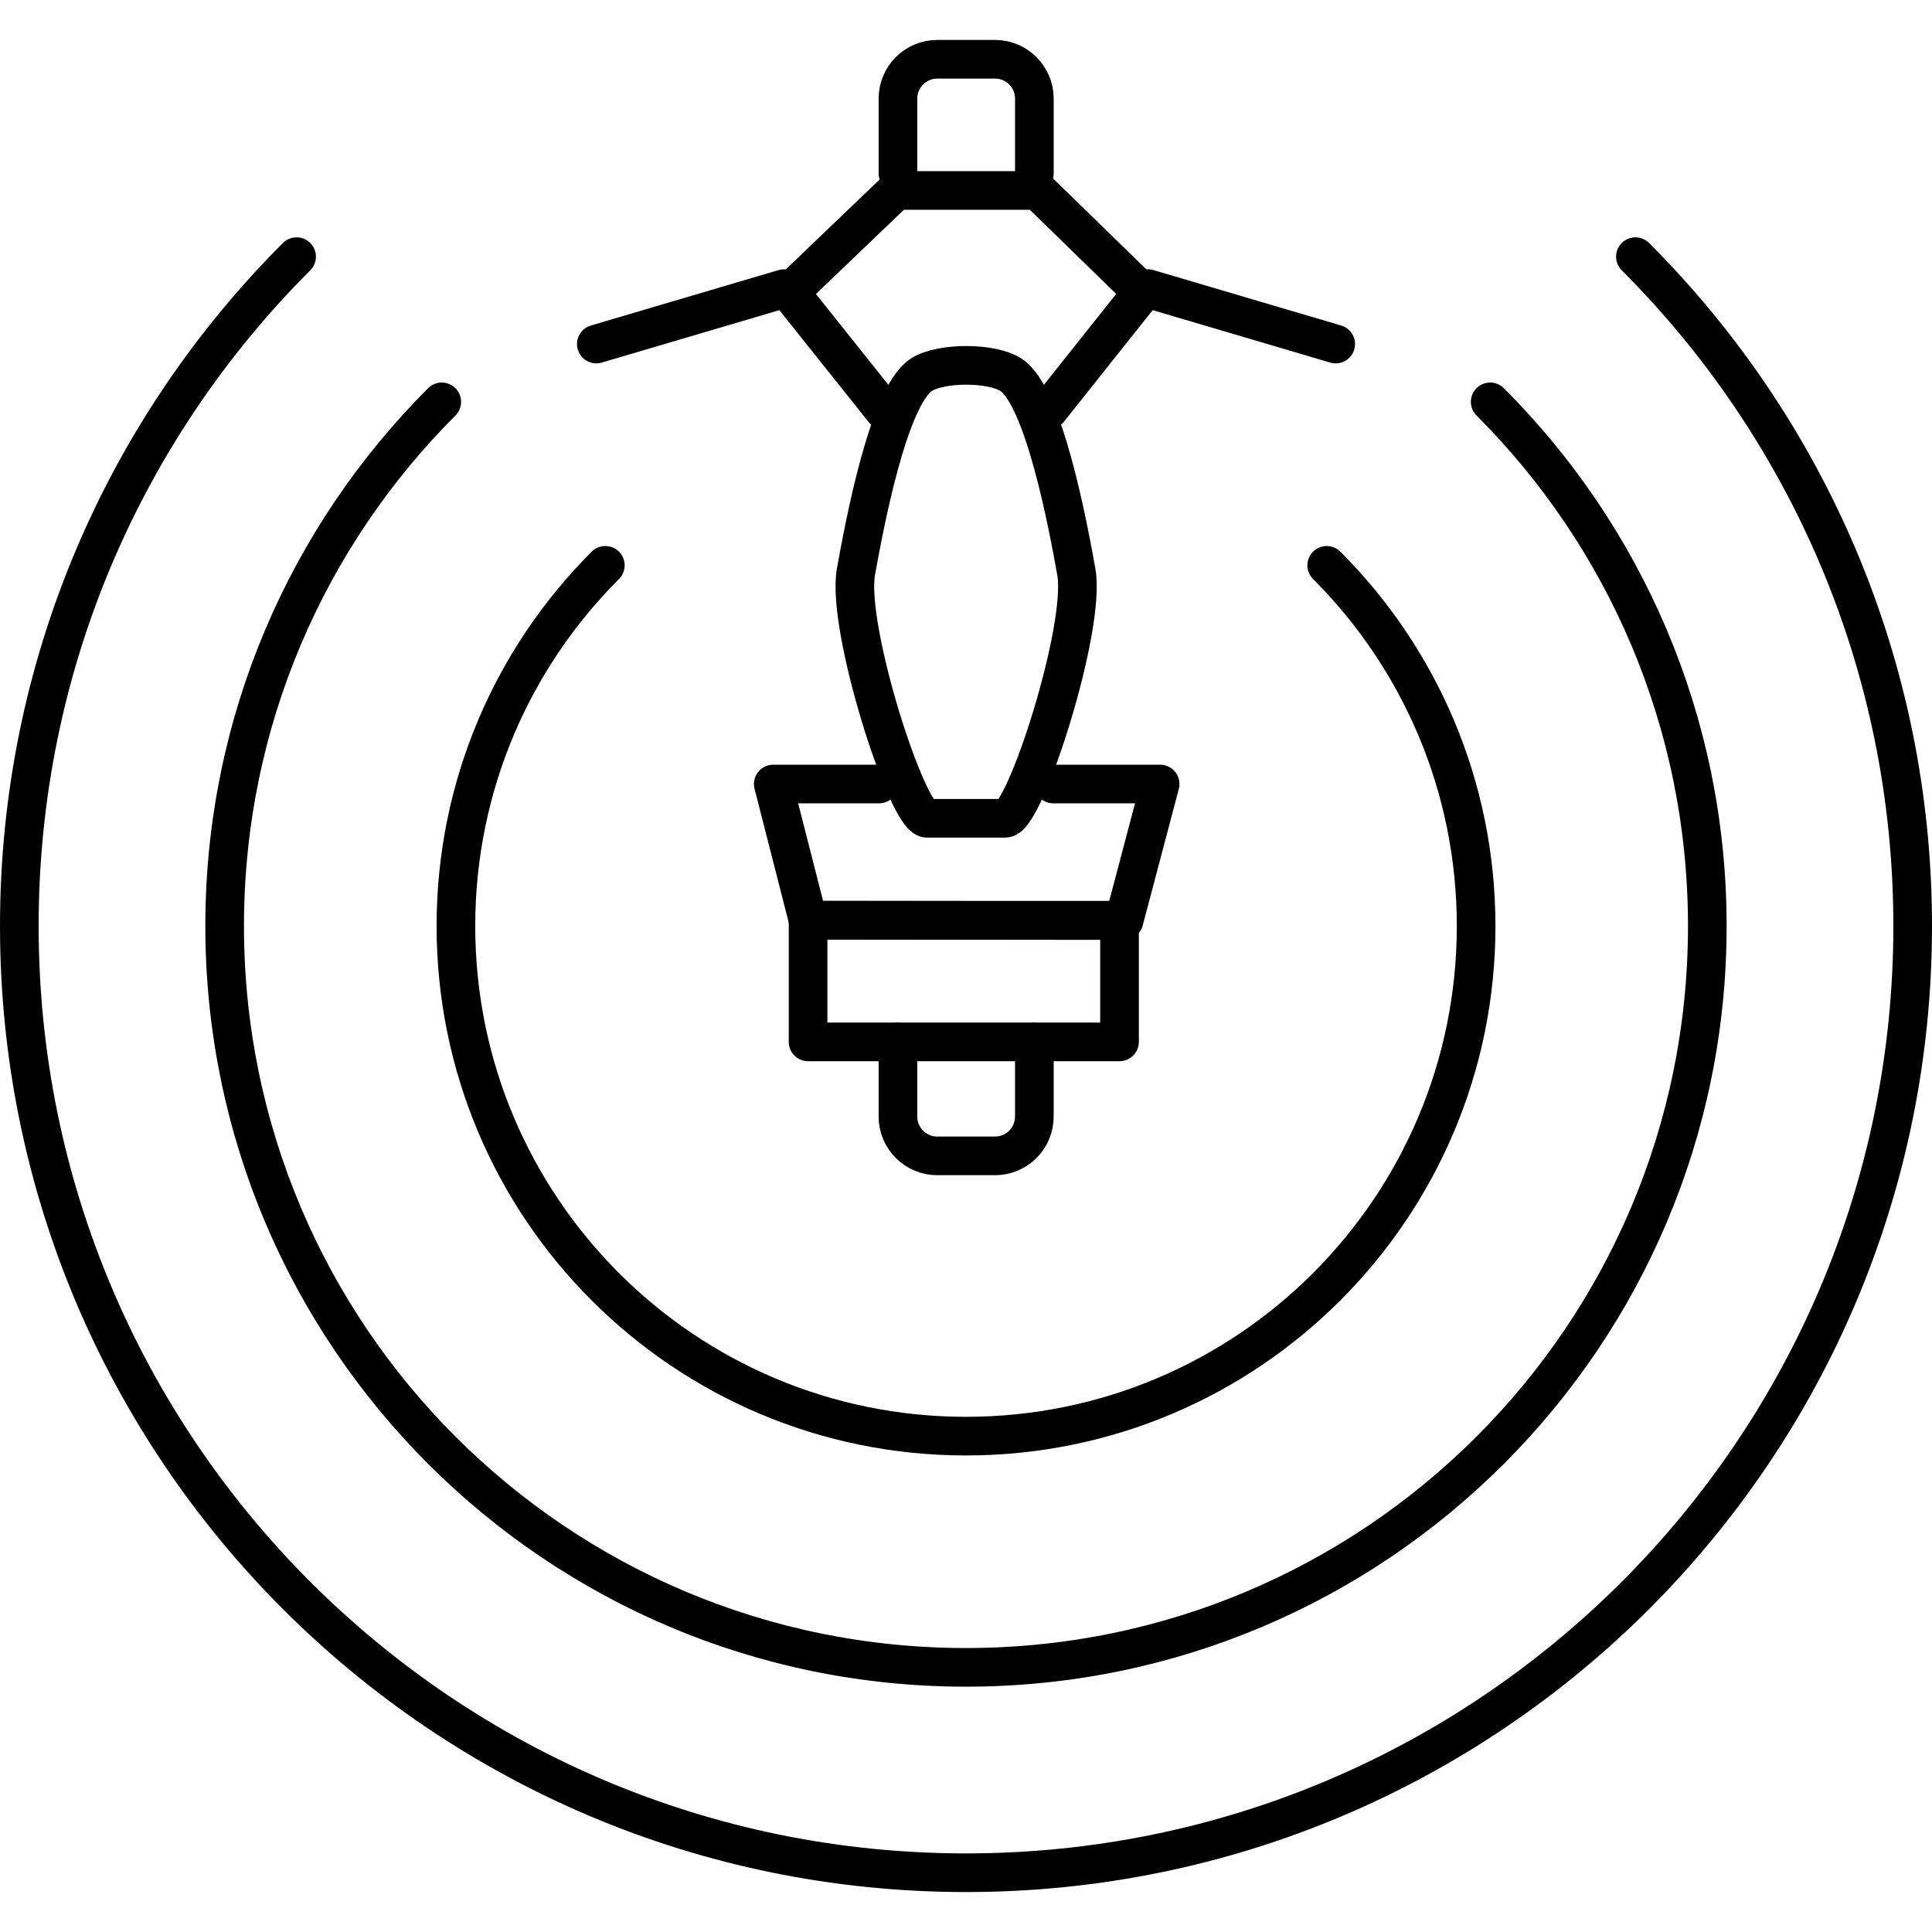 <?xml version="1.0" encoding="utf-8"?>
<svg version="1.1" id="Layer_1" xmlns="http://www.w3.org/2000/svg" xmlns:xlink="http://www.w3.org/1999/xlink" x="0px" y="0px" viewBox="0 0 50 50" width="50" height="50" style="enable-background:new 0 0 50 50;" xml:space="preserve">
<style type="text/css">
	.st0{fill:none;stroke:#9C509F;stroke-linecap:round;stroke-linejoin:round;stroke-miterlimit:10;}
	.st1{fill:none;stroke:#231F20;stroke-linecap:round;stroke-linejoin:round;stroke-miterlimit:10;}
	.st2{fill:none;stroke:#9C509F;stroke-miterlimit:10;}
	.st3{fill:none;stroke:#EE1C4E;stroke-miterlimit:10;}
	.st4{fill:none;stroke:#EE1C4E;stroke-linecap:round;stroke-linejoin:round;stroke-miterlimit:10;}
	.st5{fill:none;stroke:#000000;stroke-linecap:round;stroke-linejoin:round;stroke-miterlimit:10;}
	
		.st6{fill-rule:evenodd;clip-rule:evenodd;fill:none;stroke:#231F20;stroke-linecap:round;stroke-linejoin:round;stroke-miterlimit:10;}
	.st7{fill:none;stroke:#231F20;stroke-linecap:round;stroke-linejoin:round;}
	.st8{fill:none;stroke:#231F20;stroke-linecap:round;stroke-linejoin:round;stroke-miterlimit:10;stroke-dasharray:2,4;}
	.st9{fill:none;stroke:#EB0D8C;stroke-linecap:round;stroke-linejoin:round;stroke-miterlimit:10;}
	.st10{fill:#010101;}
	.st11{fill:none;stroke:#000000;stroke-linecap:round;stroke-linejoin:round;}
	.st12{fill:none;stroke:#000000;stroke-linecap:round;stroke-linejoin:round;stroke-dasharray:0.896,2.687;}
	.st13{fill:none;stroke:#000000;stroke-miterlimit:10;}
	.st14{fill:none;stroke:#000000;stroke-miterlimit:10;stroke-dasharray:1.994,2.992;}
	.st15{fill:none;stroke:#000000;stroke-linecap:round;stroke-miterlimit:10;stroke-dasharray:1.5,3;}
	.st16{fill:none;stroke:#000000;stroke-linecap:round;stroke-miterlimit:10;}
	.st17{fill:none;stroke:#000000;stroke-linecap:round;stroke-linejoin:round;stroke-miterlimit:10;stroke-dasharray:2,3;}
	.st18{fill:none;stroke:#000000;stroke-linecap:round;stroke-linejoin:round;stroke-dasharray:1.721,2.581;}
	.st19{fill:none;stroke:#000000;stroke-linecap:round;stroke-linejoin:round;stroke-dasharray:2.085,3.127;}
	.st20{fill:none;stroke:#000000;stroke-linecap:round;stroke-linejoin:round;stroke-dasharray:1.973,2.959;}
	.st21{fill:none;stroke:#000000;stroke-linecap:round;stroke-linejoin:round;stroke-dasharray:1.719,2.578;}
	.st22{fill:none;stroke:#231F20;stroke-linecap:round;stroke-linejoin:round;stroke-dasharray:4.815,4.815;}
	.st23{fill:none;stroke:#EA234F;stroke-linecap:round;stroke-linejoin:round;stroke-miterlimit:10;}
	.st24{fill:none;stroke:#FFFFFF;stroke-width:0.5;stroke-linecap:round;stroke-linejoin:round;stroke-miterlimit:10;}
	.st25{fill:none;stroke:#FFFFFF;stroke-width:0.5;stroke-linejoin:round;stroke-miterlimit:10;}
	.st26{fill:none;stroke:#FFFFFF;stroke-linecap:round;stroke-linejoin:round;stroke-miterlimit:10;}
	.st27{fill:none;stroke:#010101;stroke-linecap:round;stroke-linejoin:round;stroke-miterlimit:10;}
	
		.st28{clip-path:url(#SVGID_00000028313465969418467700000000770876105342397364_);fill:none;stroke:#231F20;stroke-linecap:round;stroke-linejoin:round;stroke-miterlimit:10;}
	.st29{fill:#FFFFFF;}
	.st30{fill:#231F20;}
	.st31{fill:none;stroke:#000000;stroke-linecap:round;stroke-linejoin:round;stroke-dasharray:2.053,3.08;}
	.st32{fill:none;stroke:#000000;stroke-linecap:round;stroke-linejoin:round;stroke-dasharray:1.92,2.88;}
	.st33{fill:none;stroke:#000000;stroke-linecap:round;stroke-linejoin:round;stroke-dasharray:1.68,2.52;}
	.st34{fill:none;stroke:#000000;stroke-linecap:round;stroke-linejoin:round;stroke-dasharray:1.69,2.534;}
	.st35{fill:none;stroke:#000000;stroke-linecap:round;stroke-linejoin:round;stroke-dasharray:1.697,2.546;}
	.st36{fill:none;stroke:#000000;stroke-linecap:round;stroke-linejoin:round;stroke-dasharray:1.688,2.532;}
	.st37{fill:none;stroke:#000000;stroke-linecap:round;stroke-linejoin:round;stroke-dasharray:1.7,2.551;}
	.st38{fill:none;stroke:#000000;stroke-linecap:round;stroke-linejoin:round;stroke-dasharray:2.223,3.335;}
	.st39{fill:none;stroke:#000000;stroke-linecap:round;stroke-linejoin:round;stroke-dasharray:1.686,2.529;}
	.st40{fill:none;stroke:#000000;stroke-linecap:round;stroke-linejoin:round;stroke-dasharray:2.009,3.014;}
	.st41{fill:none;stroke:#000000;stroke-linecap:round;stroke-linejoin:round;stroke-dasharray:2.041,3.061;}
	.st42{fill:none;stroke:#000000;stroke-linecap:round;stroke-linejoin:round;stroke-dasharray:1.835,2.753;}
	.st43{fill:none;stroke:#000000;stroke-linecap:round;stroke-linejoin:round;stroke-dasharray:2.014,3.021;}
	.st44{fill:none;stroke:#000000;stroke-linecap:round;stroke-linejoin:round;stroke-dasharray:2.037,3.055;}
	.st45{fill:none;stroke:#000000;stroke-linecap:round;stroke-linejoin:round;stroke-miterlimit:10;stroke-dasharray:2,4;}
</style>
<g>
	<g>
		<path class="st11" d="M23.239,4.485l-0-1.934c0-0.562,0.456-1.017,1.017-1.017
			l1.496-0c0.562-0,1.017,0.456,1.017,1.017l0,1.934"/>
		<line class="st11" x1="20.29" y1="7.47" x2="15.433" y2="8.904"/>
		<line class="st11" x1="34.568" y1="8.904" x2="29.711" y2="7.47"/>
		<path class="st11" d="M23.845,9.699c0.503-0.325,1.815-0.325,2.318,0
			c0.859,0.555,1.482,3.93,1.692,5.099c0.261,1.451-1.33,6.379-1.84,6.379
			H23.992c-0.51,0-2.1-4.928-1.84-6.379
			C22.363,13.629,22.986,10.254,23.845,9.699z"/>
		<polyline class="st11" points="27.142,10.604 29.56,7.564 26.855,4.929 23.192,4.929 
			20.44,7.564 22.866,10.604 		"/>
		<g>
			<polyline class="st11" points="27.259,20.29 30.024,20.29 29.09,23.824 20.913,23.815 
				20.012,20.29 22.748,20.29 			"/>
		</g>
		<path class="st11" d="M26.769,26.963l0,1.934c0,0.562-0.456,1.017-1.017,1.017
			h-1.496c-0.562,0-1.017-0.456-1.017-1.017l-0-1.934"/>
		<rect x="20.913" y="23.815" class="st11" width="8.06" height="3.149"/>
	</g>
	<path class="st11" d="M42.324,6.642C46.758,11.076,49.5,17.201,49.5,23.966
		c0,13.531-10.969,24.5-24.5,24.5s-24.5-10.969-24.5-24.5c0-6.766,2.742-12.891,7.176-17.324"/>
	<path class="st11" d="M38.566,10.4c3.472,3.472,5.619,8.268,5.619,13.566
		c0,10.596-8.59,19.185-19.186,19.185S5.814,34.562,5.814,23.966
		c0-5.298,2.147-10.094,5.619-13.566"/>
	<path class="st11" d="M34.335,14.631c2.389,2.389,3.867,5.69,3.867,9.335
		c0,7.291-5.911,13.201-13.202,13.201S11.799,31.258,11.799,23.966
		c0-3.645,1.477-6.946,3.867-9.335"/>
</g>
</svg>
